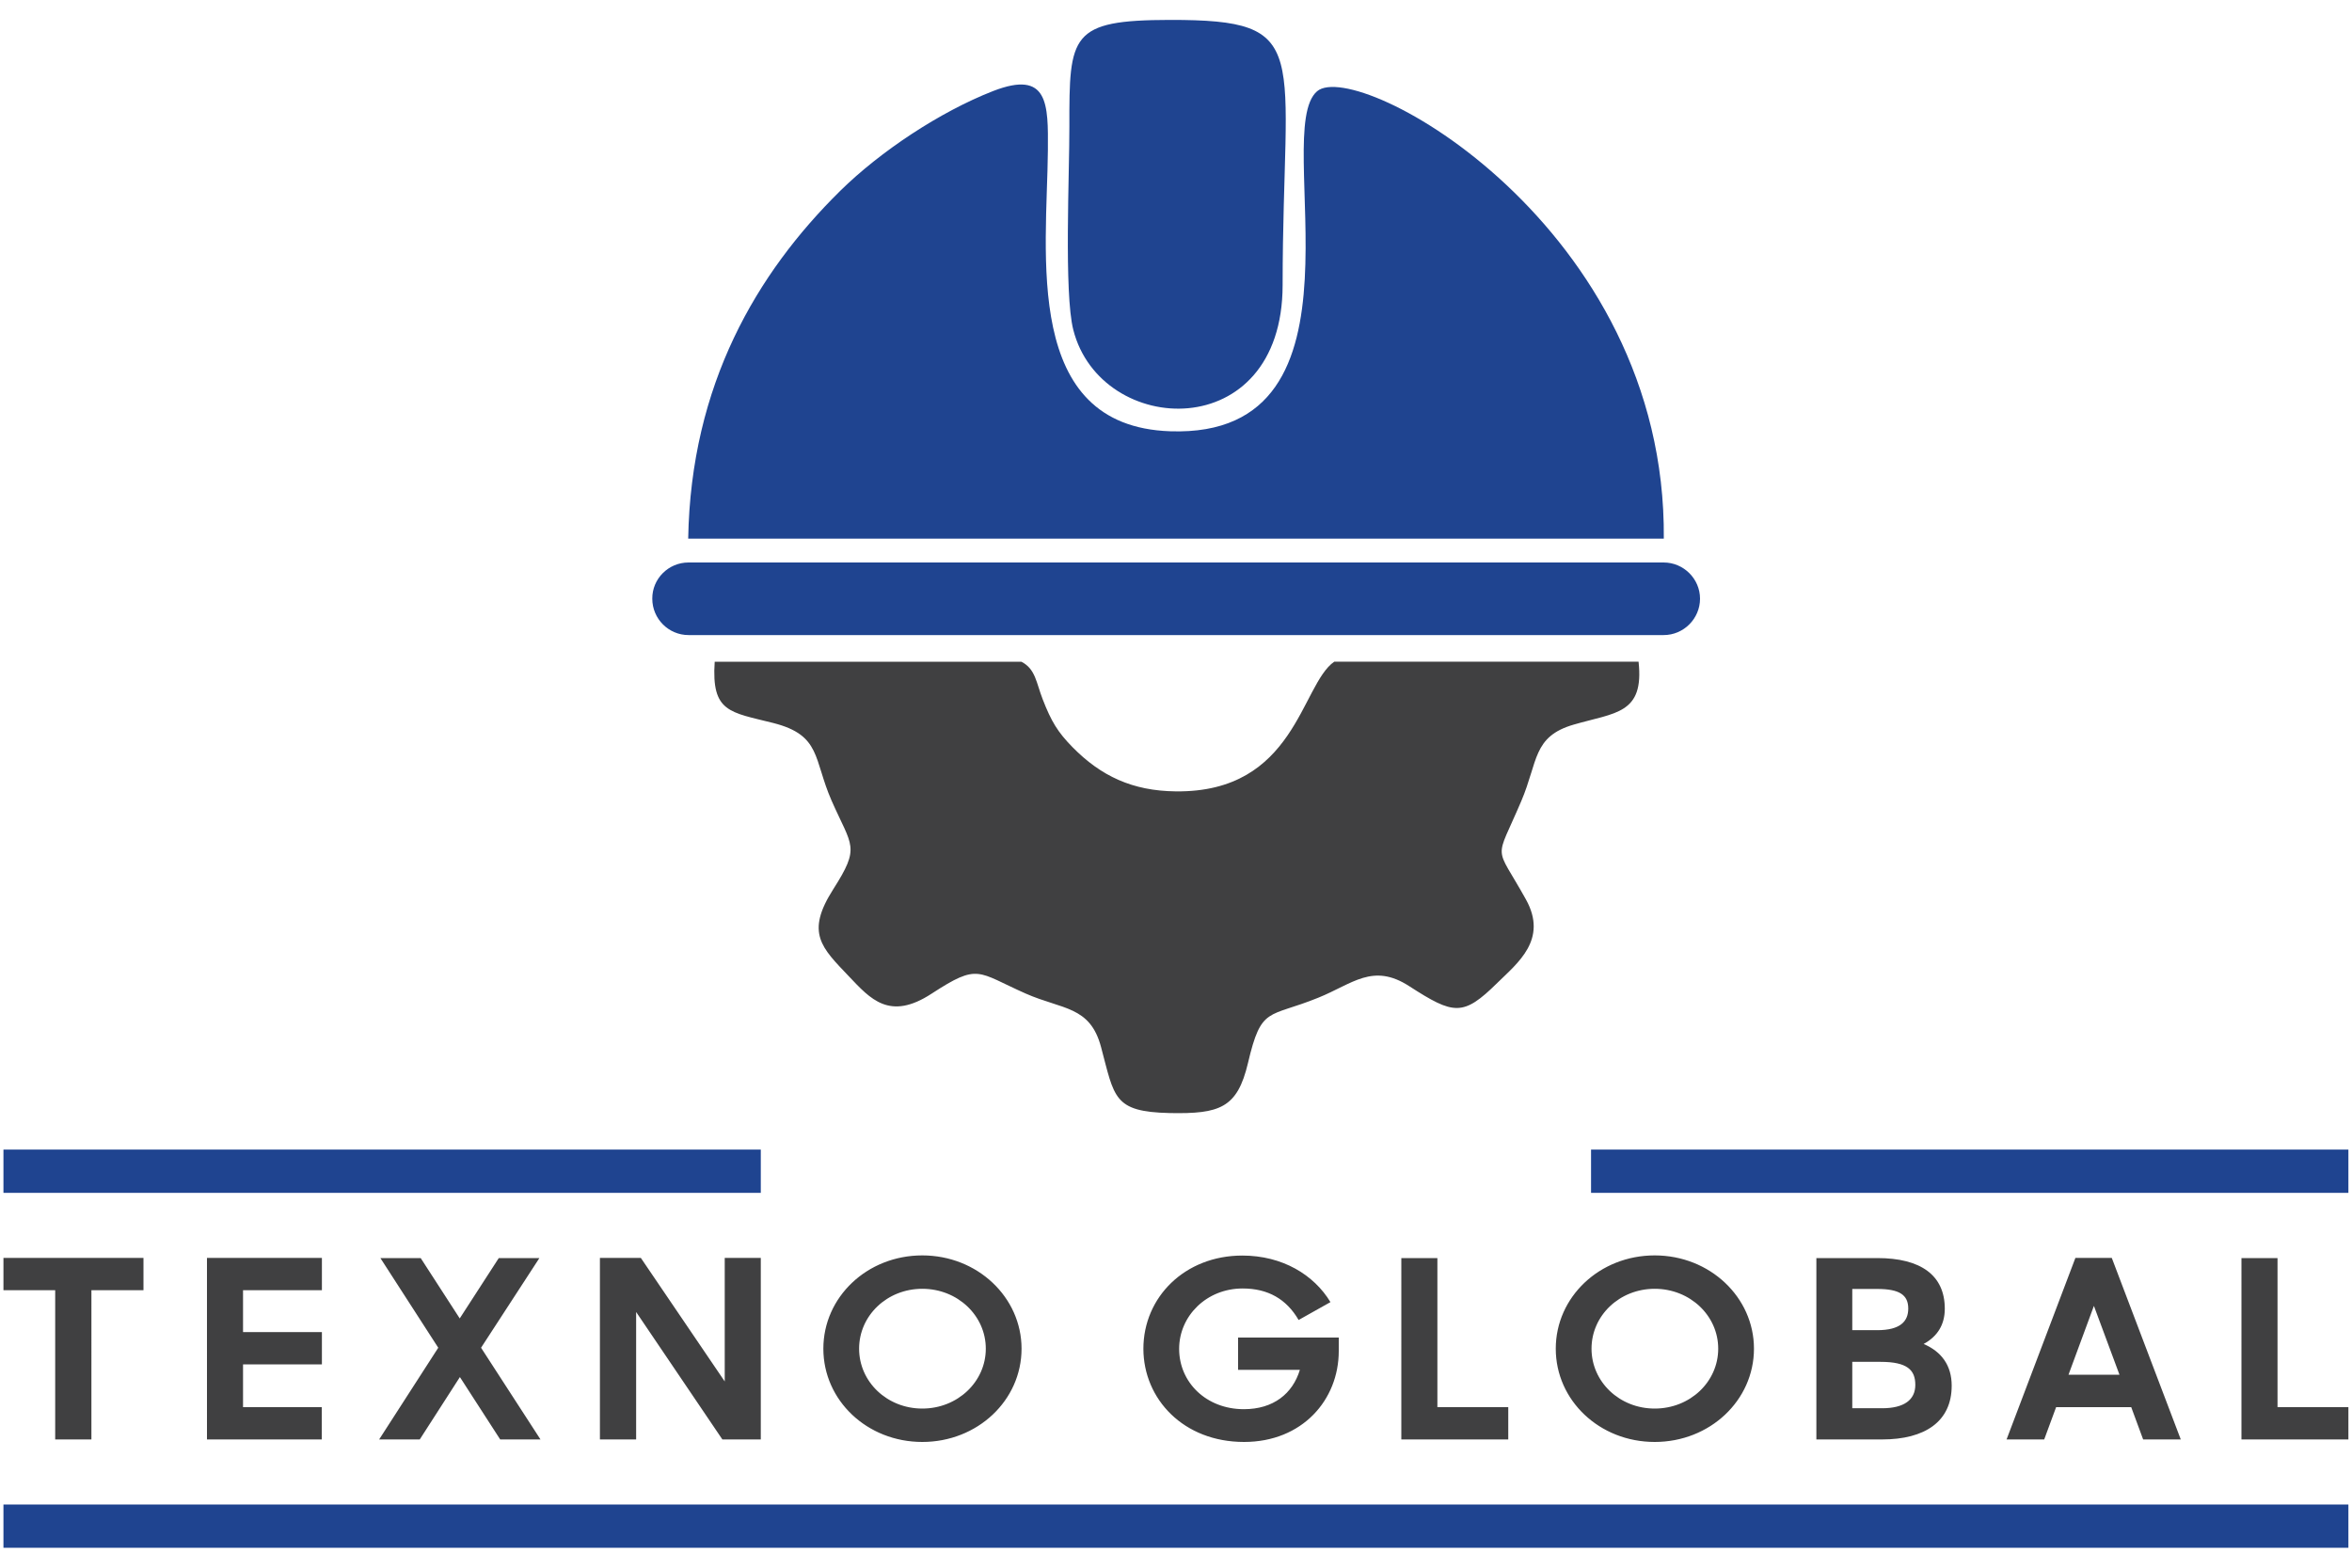 <?xml version="1.0" encoding="utf-8"?>
<!-- Generator: Adobe Illustrator 24.3.0, SVG Export Plug-In . SVG Version: 6.00 Build 0)  -->
<svg version="1.1" id="Layer_1" xmlns="http://www.w3.org/2000/svg" xmlns:xlink="http://www.w3.org/1999/xlink" x="0px" y="0px"
	 viewBox="0 0 150 100" style="enable-background:new 0 0 150 100;" xml:space="preserve">
<style type="text/css">
	.st0{fill-rule:evenodd;clip-rule:evenodd;fill:#1F4490;}
	.st1{fill-rule:evenodd;clip-rule:evenodd;fill:#404041;}
	.st2{fill:#404041;}
</style>
<g>
	<path class="st0" d="M106.11,34.36C106.29,14.4,86.53,3.66,84,5.82c-3.02,2.57,4.04,22.15-9.37,21.69
		c-9.45-0.32-7.86-11.33-7.8-17.95c0.02-2.9,0.05-5.13-3.5-3.75c-3.38,1.32-7.19,3.85-9.74,6.36c-5.33,5.25-9.53,12.37-9.7,22.19
		H106.11z"/>
	<path class="st1" d="M85.09,42.21c-2.13,1.47-2.47,8.36-10.11,8.27c-2.75-0.03-4.76-0.97-6.58-2.82c-0.94-0.96-1.35-1.63-1.9-3.05
		c-0.42-1.07-0.45-1.93-1.36-2.4H45.58c-0.22,3.24,0.97,3.21,3.74,3.91c3.06,0.78,2.55,2.29,3.71,4.94c1.31,2.98,1.86,2.92,0.1,5.68
		c-1.77,2.78-0.73,3.71,1.01,5.54c1.37,1.44,2.59,2.86,5.28,1.1c3.01-1.96,2.88-1.38,6,0c2.34,1.03,4.1,0.78,4.8,3.41
		c0.86,3.21,0.77,4.13,4.38,4.21c3.18,0.06,4.31-0.31,4.99-3.19c0.86-3.66,1.27-2.86,4.49-4.17c2.18-0.88,3.47-2.24,5.8-0.73
		c2.84,1.83,3.43,1.94,5.61-0.21c1.28-1.26,3.25-2.76,1.83-5.32c-2.02-3.64-2-2.28-0.3-6.28c1.08-2.53,0.72-4.12,3.35-4.88
		c2.65-0.77,4.5-0.67,4.13-4.01H85.09z"/>
	<path class="st0" d="M81.8,18.19c0.01-15.07,2.06-16.93-7.19-16.92c-6.35,0.01-6.42,0.95-6.41,6.79
		c0.01,2.89-0.35,10.64,0.25,12.98C70.2,27.91,81.79,28.45,81.8,18.19"/>
	<path class="st0" d="M43.91,35.88h62.19c1.27,0,2.32,1.04,2.32,2.31c0,1.27-1.04,2.32-2.32,2.32H43.91c-1.27,0-2.31-1.04-2.31-2.32
		C41.59,36.92,42.63,35.88,43.91,35.88"/>
	<path class="st2" d="M142.95,91.82h6.82v-2.06h-4.52v-9.51h-2.3V91.82z M133.54,83.3l1.63,4.39h-3.25L133.54,83.3z M127.97,91.82
		h2.4l0.76-2.06h4.79l0.76,2.06h2.4l-4.4-11.58h-2.32L127.97,91.82z M119.72,82.22c1.42,0,1.98,0.38,1.98,1.25
		c0,0.82-0.51,1.38-1.98,1.38h-1.59v-2.63H119.72z M119.93,86.87c1.71,0,2.22,0.52,2.22,1.47c0,0.95-0.71,1.49-2.12,1.49h-1.9v-2.96
		H119.93z M115.83,91.82h4.2c2.73,0,4.44-1.14,4.44-3.43c0-1.28-0.64-2.17-1.79-2.66c0.9-0.49,1.35-1.25,1.35-2.25
		c0-2.14-1.54-3.23-4.3-3.23h-3.89V91.82z M105.53,89.85c-2.25,0-4.03-1.71-4.03-3.82c0-2.11,1.78-3.82,4.03-3.82
		c2.25,0,4.05,1.71,4.05,3.82C109.58,88.14,107.79,89.85,105.53,89.85z M105.53,91.98c3.52,0,6.33-2.65,6.33-5.95
		c0-3.28-2.81-5.95-6.33-5.95c-3.52,0-6.31,2.66-6.31,5.95C99.22,89.33,102.01,91.98,105.53,91.98z M89.37,91.82h6.82v-2.06h-4.52
		v-9.51h-2.3V91.82z M79.34,91.98c3.71,0,6.04-2.68,6.04-5.8v-0.86h-6.42v2.06h3.94c-0.46,1.52-1.69,2.51-3.57,2.51
		c-2.4,0-4.13-1.71-4.13-3.85c0-2.09,1.74-3.85,4.05-3.85c1.61,0,2.79,0.67,3.57,2.01l2.03-1.14c-1.05-1.74-3.06-2.97-5.62-2.97
		c-3.66,0-6.31,2.65-6.31,5.95C72.93,89.25,75.48,91.98,79.34,91.98z M58.82,89.85c-2.25,0-4.03-1.71-4.03-3.82
		c0-2.11,1.78-3.82,4.03-3.82c2.25,0,4.05,1.71,4.05,3.82C62.87,88.14,61.07,89.85,58.82,89.85z M58.82,91.98
		c3.52,0,6.33-2.65,6.33-5.95c0-3.28-2.81-5.95-6.33-5.95c-3.52,0-6.31,2.66-6.31,5.95C52.51,89.33,55.3,91.98,58.82,91.98z
		 M38.27,91.82h2.3v-8.13l5.5,8.13h2.45V80.24h-2.3v7.88l-5.35-7.88h-2.61V91.82z M31.9,91.82h2.57l-3.79-5.85l3.72-5.72h-2.59
		l-2.49,3.85l-2.49-3.85h-2.57l3.69,5.72l-3.77,5.85h2.59l2.56-3.98L31.9,91.82z M13.19,91.82h7.33v-2.06H15.5v-2.73h5.03v-2.06
		H15.5V82.3h5.03v-2.06h-7.33V91.82z M3.53,91.82h2.3V82.3h3.32v-2.06H0.22v2.06h3.3V91.82z"/>
	<rect x="0.22" y="73.33" class="st0" width="48.3" height="2.76"/>
	<rect x="101.47" y="73.33" class="st0" width="48.3" height="2.76"/>
	<rect x="0.22" y="95.97" class="st0" width="149.55" height="2.76"/>
</g>
</svg>
